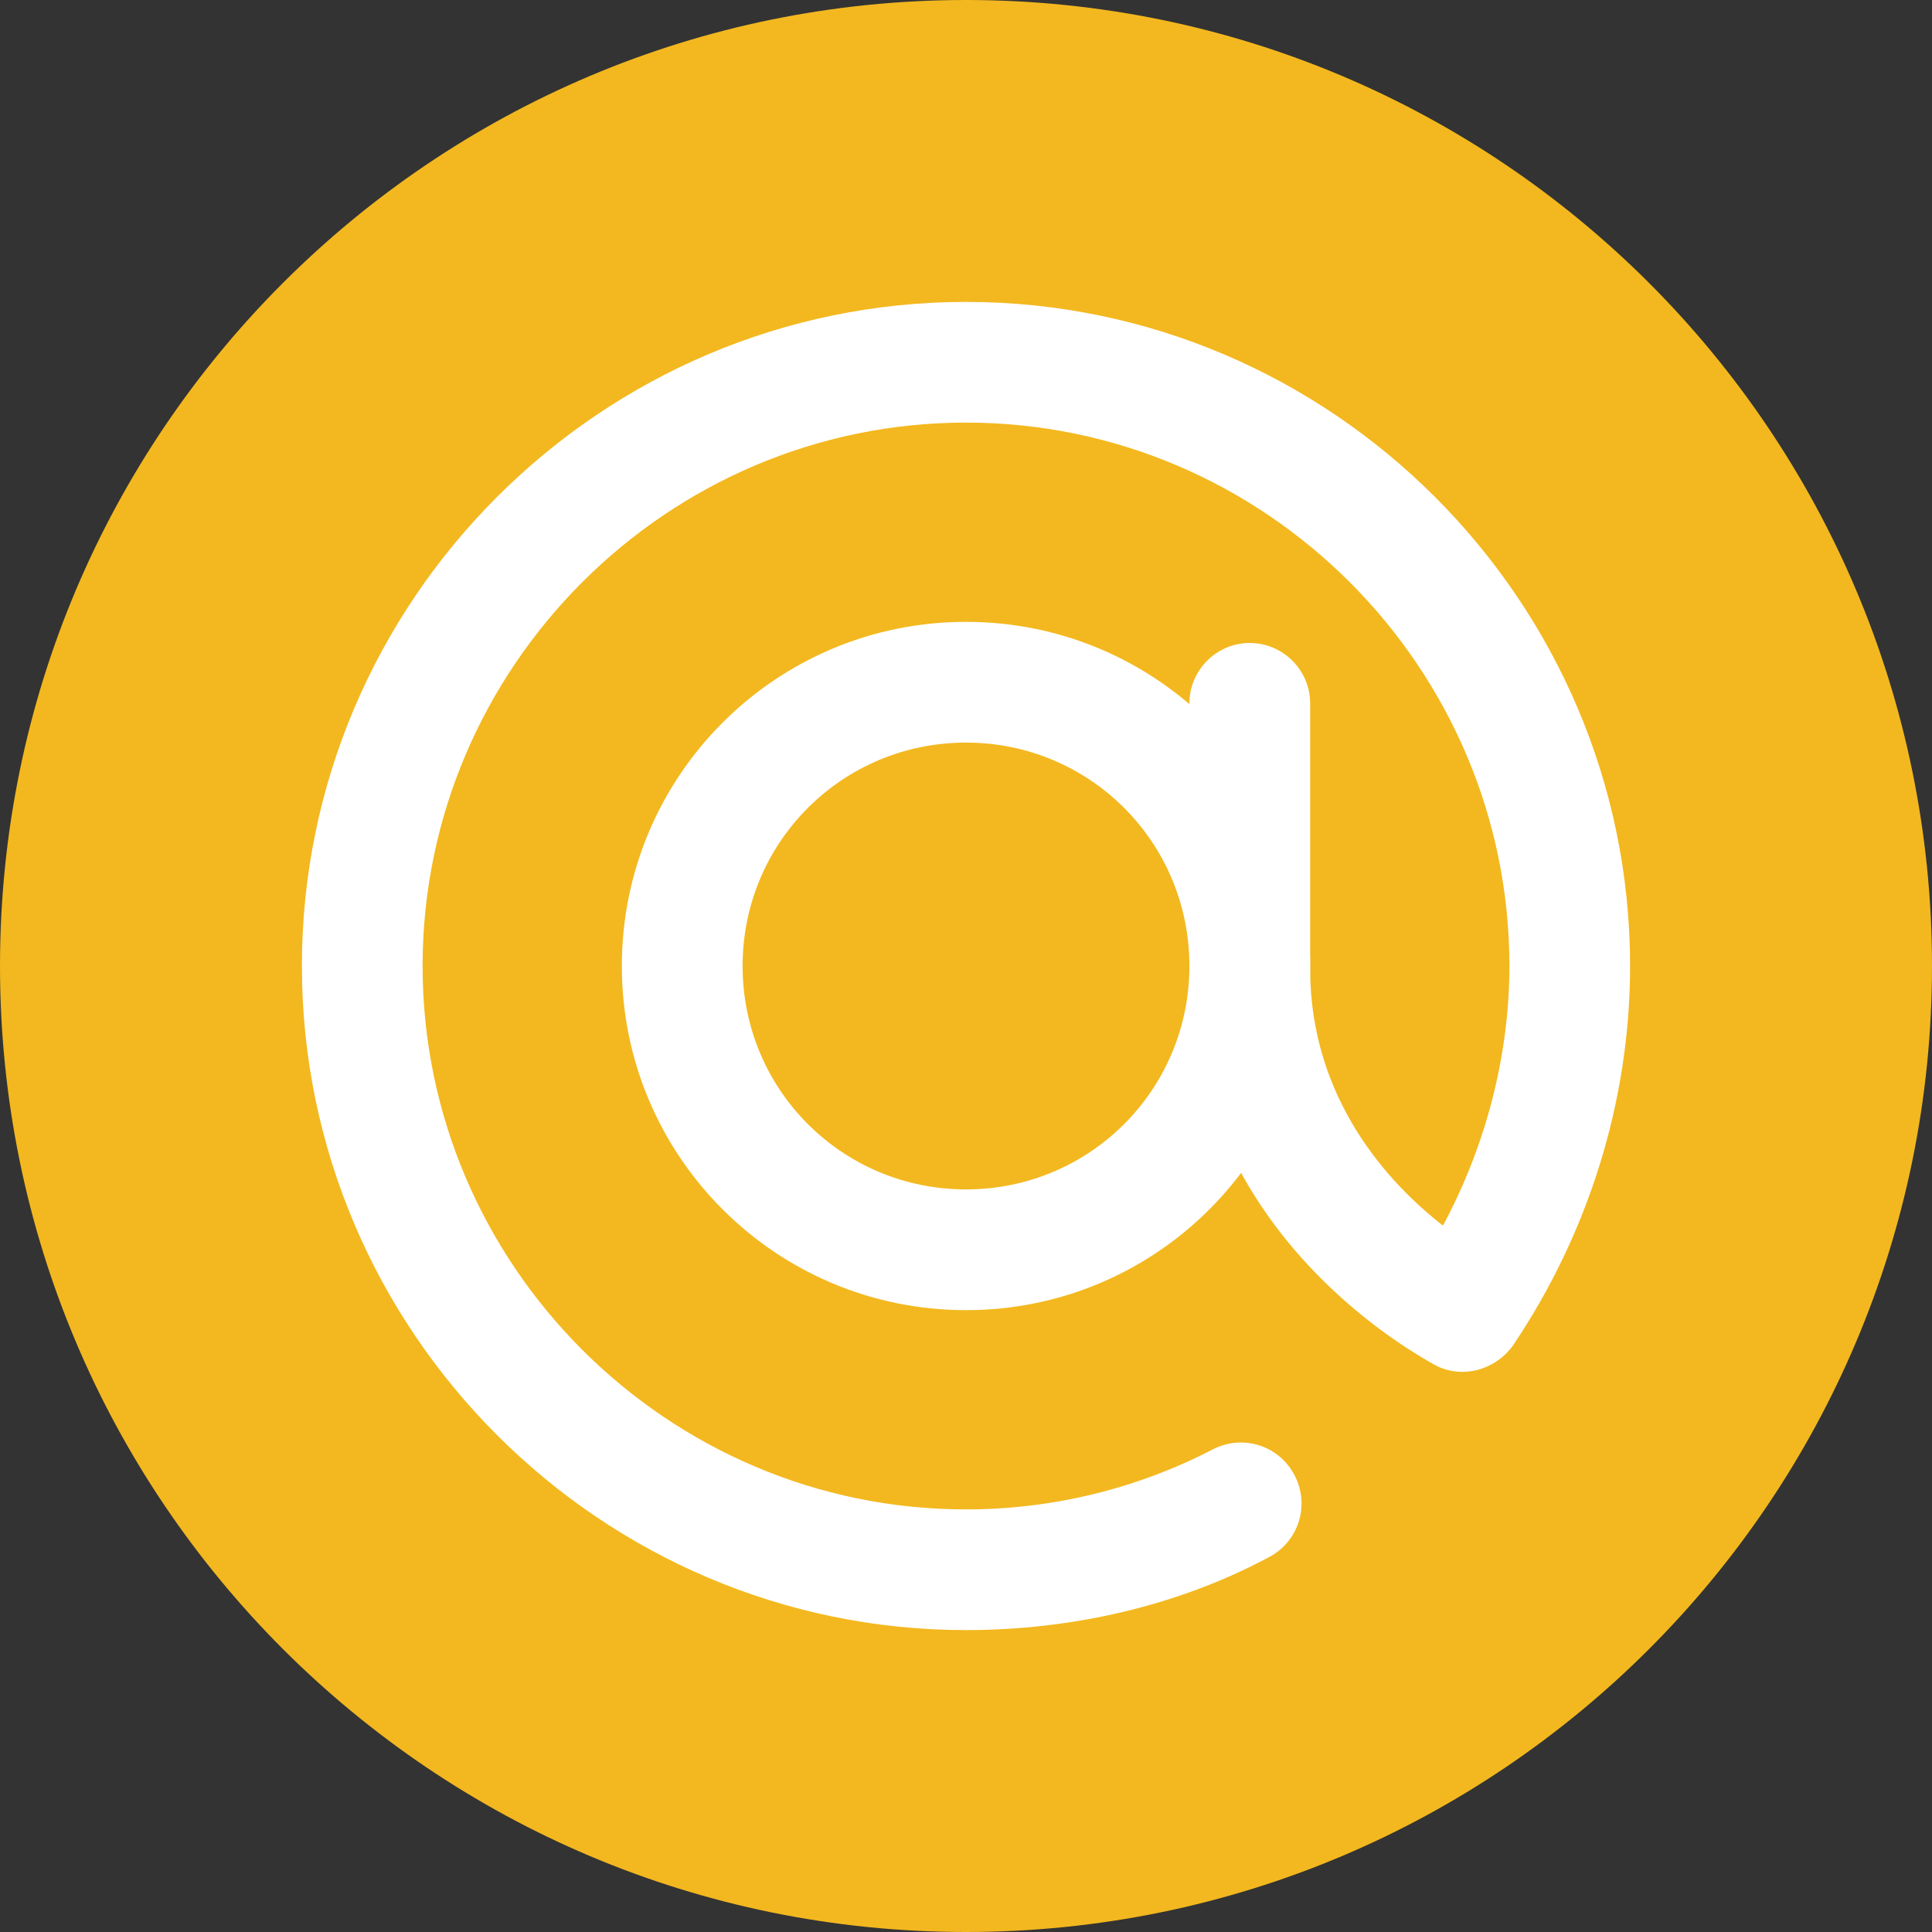 <svg width="30" height="30" viewBox="0 0 30 30" fill="none" xmlns="http://www.w3.org/2000/svg">
<rect x="0" y="0" width="30" height="30" fill="#333333" stroke="none"/>
<path d="M15 30C23.284 30 30 23.284 30 15C30 6.716 23.284 0 15 0C6.716 0 0 6.716 0 15C0 23.284 6.716 30 15 30Z" fill="#F3B81F"/>
<path d="M15 25.312C9.328 25.312 4.688 20.672 4.688 15C4.688 9.328 9.328 4.688 15 4.688C20.672 4.688 25.312 9.328 25.312 15C25.312 17.109 24.656 19.172 23.484 20.906C23.203 21.281 22.688 21.422 22.266 21.188C22.125 21.094 18.469 19.219 18.469 15.047V10.922C18.469 10.406 18.891 9.984 19.406 9.984C19.922 9.984 20.344 10.406 20.344 10.922V15.047C20.344 17.062 21.562 18.375 22.406 19.031C23.062 17.812 23.438 16.406 23.438 15C23.438 10.359 19.641 6.562 15 6.562C10.359 6.562 6.562 10.359 6.562 15C6.562 19.641 10.359 23.438 15 23.438C16.359 23.438 17.672 23.109 18.844 22.5C19.312 22.266 19.875 22.453 20.109 22.922C20.344 23.391 20.156 23.953 19.688 24.188C18.281 24.938 16.641 25.312 15 25.312Z" fill="white"/>
<path d="M15 11.531C16.922 11.531 18.469 13.078 18.469 15C18.469 16.922 16.922 18.469 15 18.469C13.078 18.469 11.531 16.922 11.531 15C11.531 13.078 13.078 11.531 15 11.531ZM15 9.656C12.047 9.656 9.656 12.047 9.656 15C9.656 17.953 12.047 20.344 15 20.344C17.953 20.344 20.344 17.953 20.344 15C20.344 12.047 17.953 9.656 15 9.656Z" fill="white"/>
</svg>
	